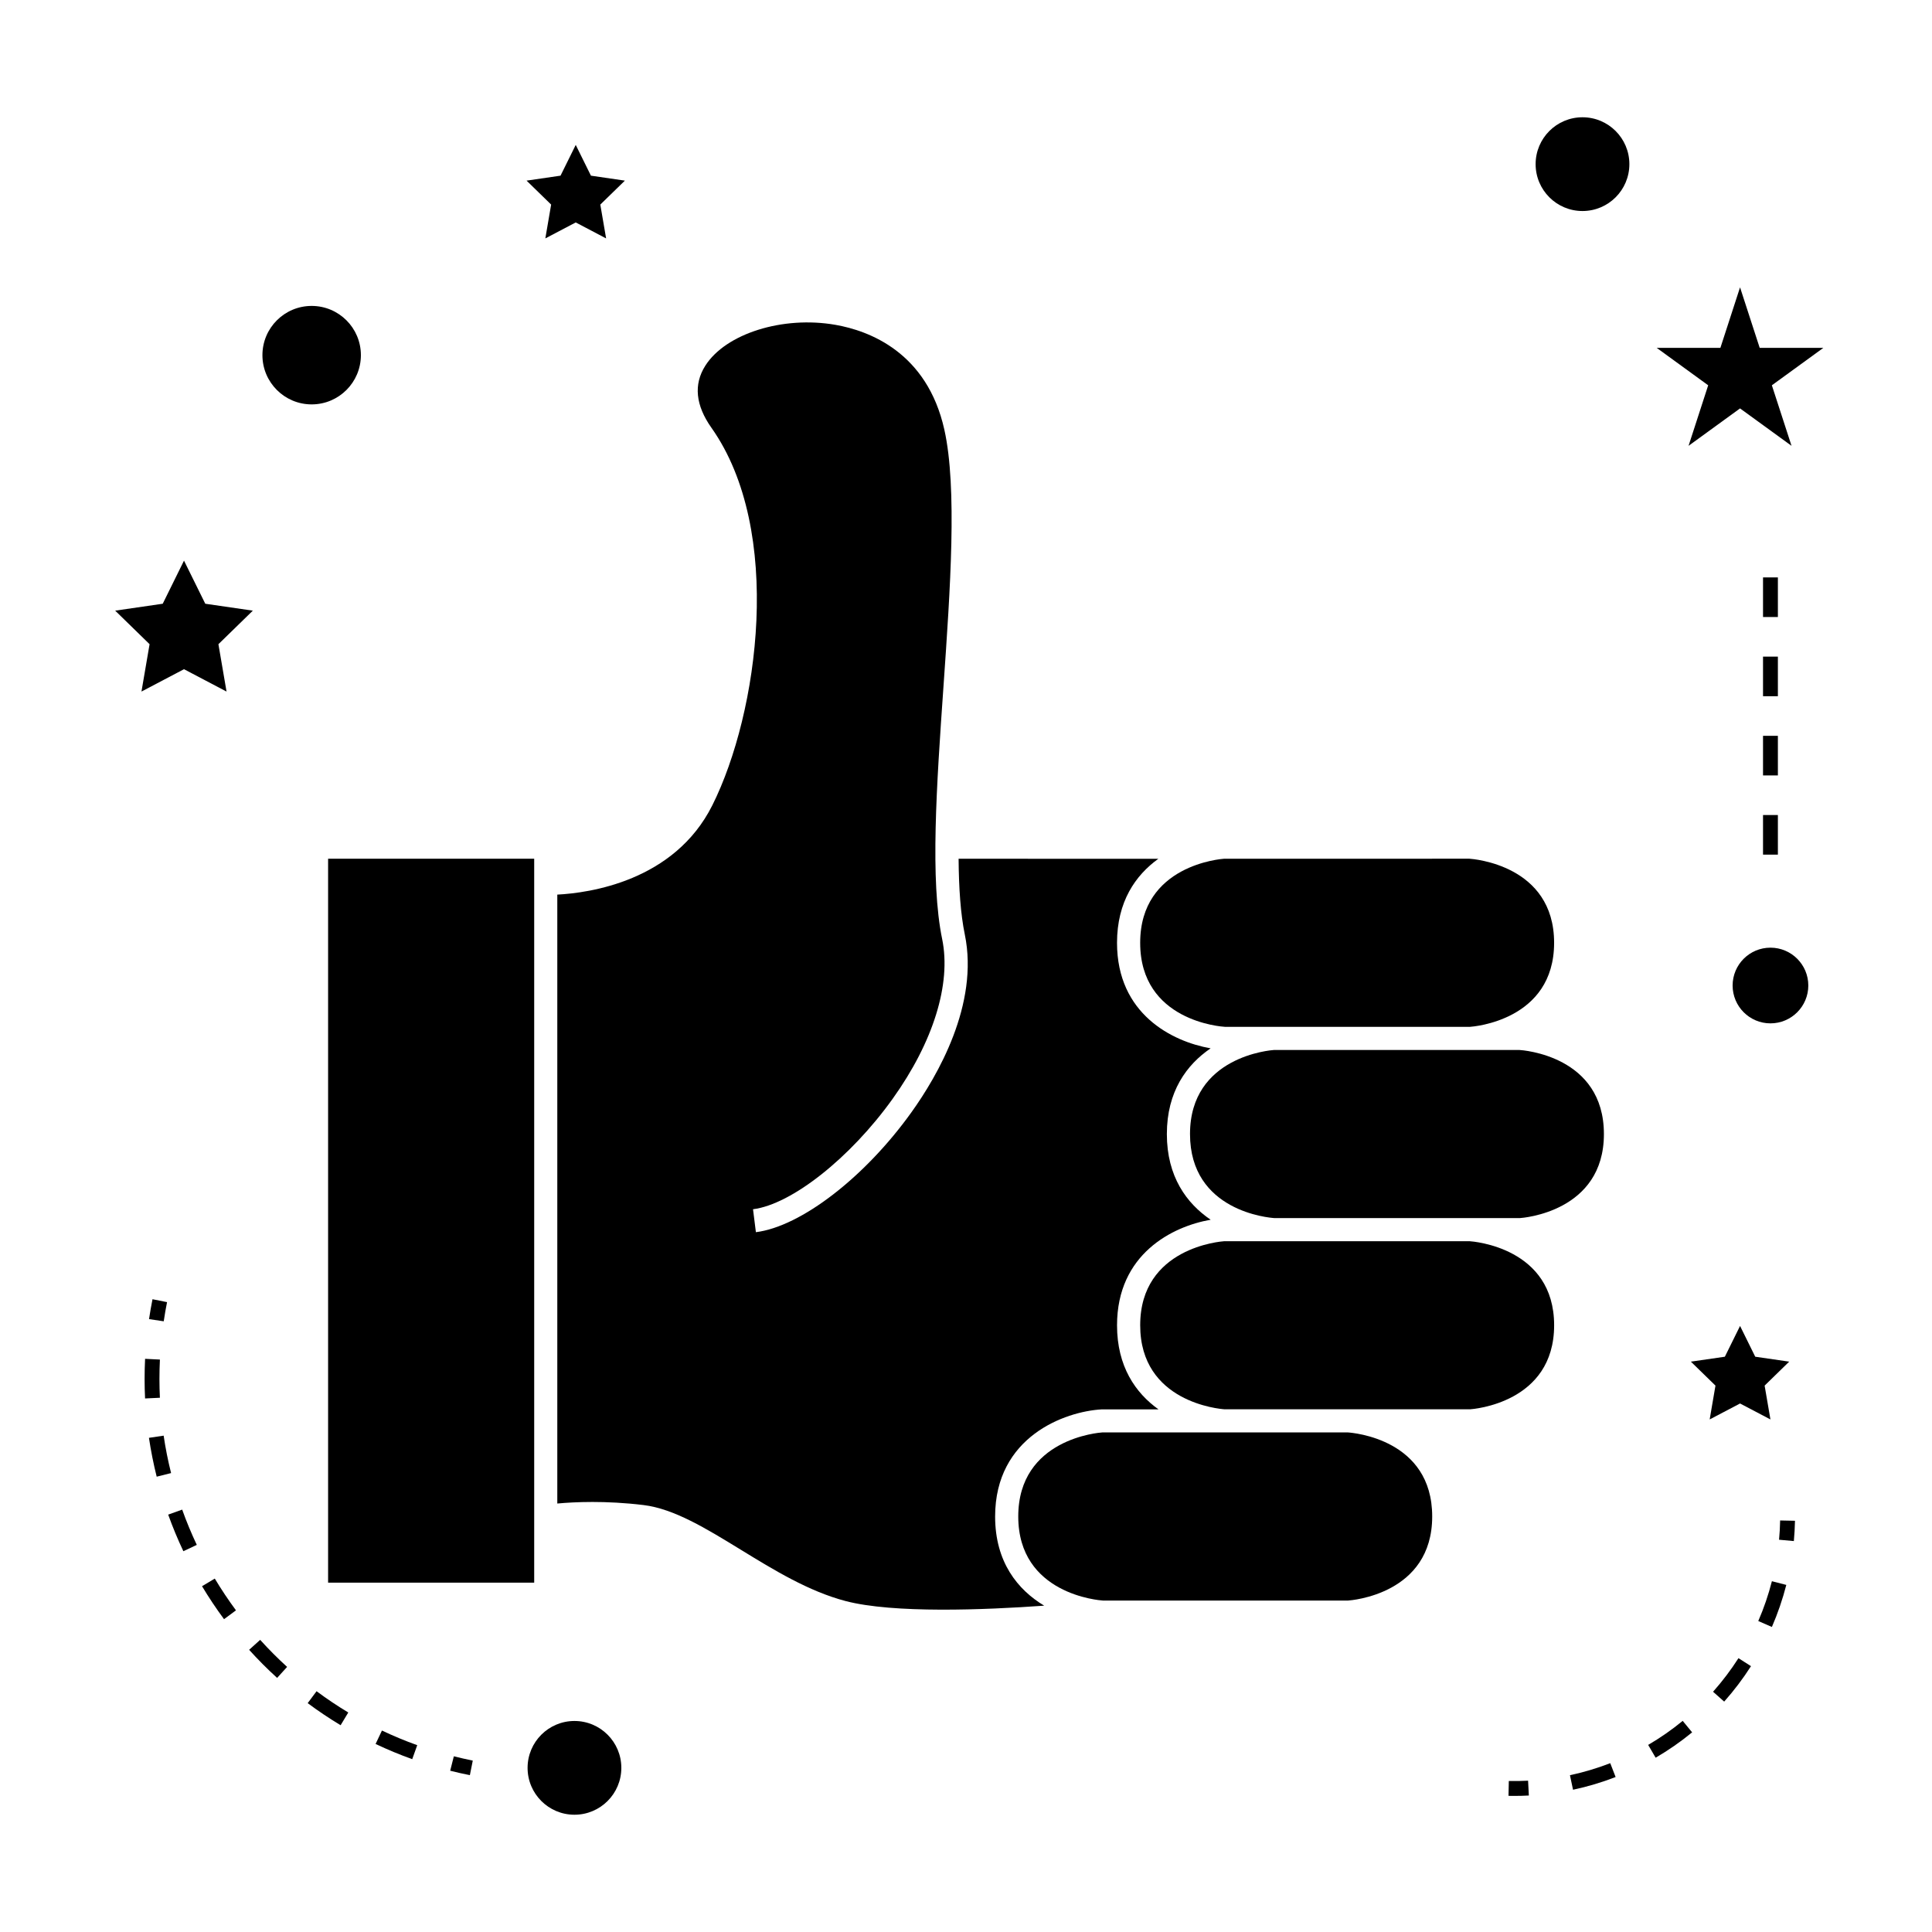 <?xml version="1.0" encoding="UTF-8"?>
<!-- Uploaded to: SVG Repo, www.svgrepo.com, Generator: SVG Repo Mixer Tools -->
<svg fill="#000000" width="800px" height="800px" version="1.1" viewBox="144 144 512 512" xmlns="http://www.w3.org/2000/svg">
 <g>
  <path d="m501.27 568.16c0.734-0.051 22.277-1.625 22.277-22.277 0-20.504-20.992-22.188-22.379-22.277h-65.043c-0.734 0.051-22.277 1.625-22.277 22.277 0 20.652 21.543 22.227 22.461 22.281h50.363l14.598 0.004z"/>
  <path d="m533.42 472.93h-1.238v0.004h-63.742c-0.734 0.051-22.277 1.621-22.277 22.273 0 20.414 21.023 22.184 22.387 22.273h65.035c0.734-0.051 22.277-1.621 22.277-22.273 0-20.594-21.41-22.207-22.441-22.277z"/>
  <path d="m546.6 422.25h-9.871v0.004h-55.086c-0.734 0.051-22.277 1.625-22.277 22.277 0 20.504 20.992 22.188 22.379 22.277h65.043c0.734-0.051 22.266-1.625 22.266-22.277-0.008-20.75-21.535-22.23-22.453-22.281z"/>
  <path d="m291.69 381.08v161.37c4.465-0.414 12.762-0.82 22.883 0.41 8.035 0.977 16.605 6.231 25.68 11.793 8.871 5.438 18.039 11.059 27.805 13.633 12.668 3.332 36.883 2.363 52.664 1.234-7-4.199-13.004-11.539-13.004-23.617 0-21.18 18.469-27.84 28.234-28.402h15.055v-0.004c-6.094-4.356-10.98-11.383-10.98-22.273 0-18.914 14.703-26.23 24.812-27.98-6.375-4.32-11.609-11.445-11.609-22.703 0-11.266 5.242-18.398 11.602-22.719-10.223-1.793-24.809-9.125-24.809-27.961 0-10.891 4.891-17.922 10.957-22.277l-52.941-0.004c0.059 7.758 0.523 14.648 1.645 20.07 3.816 18.488-7.227 37.465-14.152 47.129-12.324 17.207-29.273 30.27-41.211 31.762l-0.762-6.078c10.211-1.281 25.77-13.578 36.992-29.254 10.789-15.062 15.574-30.484 13.137-42.32-3.234-15.66-1.496-40.605 0.348-67.016 1.801-25.832 3.664-52.543 0.234-67.977-4.578-20.609-20.047-26.266-28.863-27.809-13.965-2.445-29.109 2.324-34.5 10.844-3.133 4.945-2.578 10.48 1.645 16.453 19.195 27.168 12.473 75.539 0.234 100.01-10.094 20.199-32.746 23.258-41.094 23.688z"/>
  <path d="m230.95 371.57h54.617v191.85h-54.617z"/>
  <path d="m468.61 416.12h64.969c0.734-0.051 22.277-1.621 22.277-22.273 0-20.652-21.543-22.219-22.457-22.281h-9.875v0.004h-55.086c-0.734 0.051-22.277 1.625-22.277 22.277-0.004 20.754 21.531 22.223 22.449 22.273z"/>
  <path d="m308.66 612.5c0 6.863-5.559 12.422-12.422 12.422-6.859 0-12.422-5.559-12.422-12.422 0-6.859 5.562-12.422 12.422-12.422 6.863 0 12.422 5.562 12.422 12.422"/>
  <path d="m181.49 327.27 11.273-5.926 11.273 5.926-2.152-12.551 9.121-8.891-12.605-1.832-5.637-11.422-5.637 11.422-12.602 1.832 9.117 8.891z"/>
  <path d="m288.52 207.18 8.055-4.231 8.051 4.231-1.539-8.965 6.516-6.348-9-1.312-4.027-8.152-4.031 8.152-9 1.312 6.512 6.348z"/>
  <path d="m592.1 504.85 6.516 6.352-1.535 8.965 8.051-4.227 8.051 4.227-1.539-8.965 6.512-6.352-9-1.305-4.023-8.156-4.027 8.156z"/>
  <path d="m605.13 220.15-5.211 16.043h-16.867l13.637 9.914-5.203 16.039 13.645-9.914 13.645 9.914-5.211-16.039 13.637-9.914h-16.859z"/>
  <path d="m575.8 187.5c0 6.863-5.562 12.422-12.422 12.422s-12.422-5.559-12.422-12.422c0-6.859 5.562-12.422 12.422-12.422s12.422 5.562 12.422 12.422"/>
  <path d="m623.22 405.17c0 5.539-4.492 10.031-10.031 10.031s-10.027-4.492-10.027-10.031 4.488-10.027 10.027-10.027 10.031 4.488 10.031 10.027"/>
  <path d="m239.64 238.12c0 7.203-5.84 13.047-13.047 13.047s-13.047-5.844-13.047-13.047c0-7.207 5.84-13.047 13.047-13.047s13.047 5.84 13.047 13.047"/>
  <path d="m264.27 609.44-0.965 3.82c1.715 0.438 3.457 0.824 5.215 1.176l0.77-3.856c-1.691-0.348-3.367-0.727-5.019-1.141z"/>
  <path d="m182.32 509.43c0 1.73 0.043 3.457 0.125 5.176l3.93-0.188c-0.078-1.652-0.121-3.316-0.121-4.984 0-1.707 0.043-3.418 0.125-5.137l-3.93-0.195c-0.086 1.781-0.129 3.555-0.129 5.328z"/>
  <path d="m189.34 534.38c-0.82-3.258-1.484-6.598-1.973-9.918l-3.894 0.578c0.516 3.449 1.203 6.91 2.051 10.297z"/>
  <path d="m197.54 564.36c1.793 2.992 3.754 5.93 5.832 8.738l3.164-2.34c-1.996-2.703-3.891-5.535-5.617-8.418z"/>
  <path d="m245.22 602.61-1.684 3.559c3.152 1.496 6.422 2.852 9.707 4.031l1.328-3.707c-3.168-1.133-6.312-2.441-9.352-3.883z"/>
  <path d="m196.15 553.41c-1.441-3.055-2.746-6.191-3.871-9.348l-3.707 1.328c1.172 3.269 2.523 6.535 4.023 9.699z"/>
  <path d="m225.54 595.35c2.809 2.09 5.746 4.059 8.727 5.852l2.031-3.375c-2.871-1.727-5.699-3.621-8.406-5.637z"/>
  <path d="m217.44 588.66 2.648-2.914c-2.492-2.266-4.894-4.68-7.141-7.168l-2.926 2.637c2.336 2.586 4.828 5.094 7.418 7.445z"/>
  <path d="m188.27 489.08-3.856-0.77c-0.352 1.758-0.656 3.512-0.918 5.269l3.894 0.578c0.25-1.691 0.543-3.387 0.879-5.078z"/>
  <path d="m619.69 547.02-3.938-0.082c-0.031 1.715-0.125 3.418-0.285 5.106l3.922 0.355c0.16-1.773 0.258-3.566 0.301-5.379z"/>
  <path d="m560.87 618.3c3.824-0.812 7.625-1.945 11.285-3.371l-1.422-3.668c-3.465 1.344-7.059 2.414-10.68 3.184z"/>
  <path d="m580.78 606.42 1.984 3.394c3.387-1.973 6.633-4.234 9.668-6.723l-2.5-3.043c-2.871 2.363-5.953 4.504-9.152 6.371z"/>
  <path d="m597.98 592.33 2.945 2.613c2.613-2.938 5-6.098 7.106-9.391l-3.316-2.121c-2 3.121-4.262 6.113-6.734 8.898z"/>
  <path d="m609.96 573.59 3.609 1.57c1.562-3.594 2.844-7.344 3.82-11.141l-3.816-0.98c-0.918 3.598-2.133 7.148-3.613 10.551z"/>
  <path d="m549.16 619.83-0.203-3.93c-1.691 0.09-3.391 0.117-5.106 0.078l-0.082 3.938c0.508 0.012 1.02 0.016 1.527 0.016 1.289 0 2.582-0.031 3.863-0.102z"/>
  <path d="m611.22 359.99h3.938v10.496h-3.938z"/>
  <path d="m611.22 339h3.938v10.496h-3.938z"/>
  <path d="m611.22 297.02h3.938v10.496h-3.938z"/>
  <path d="m611.22 318.01h3.938v10.496h-3.938z"/>
 </g>
</svg>